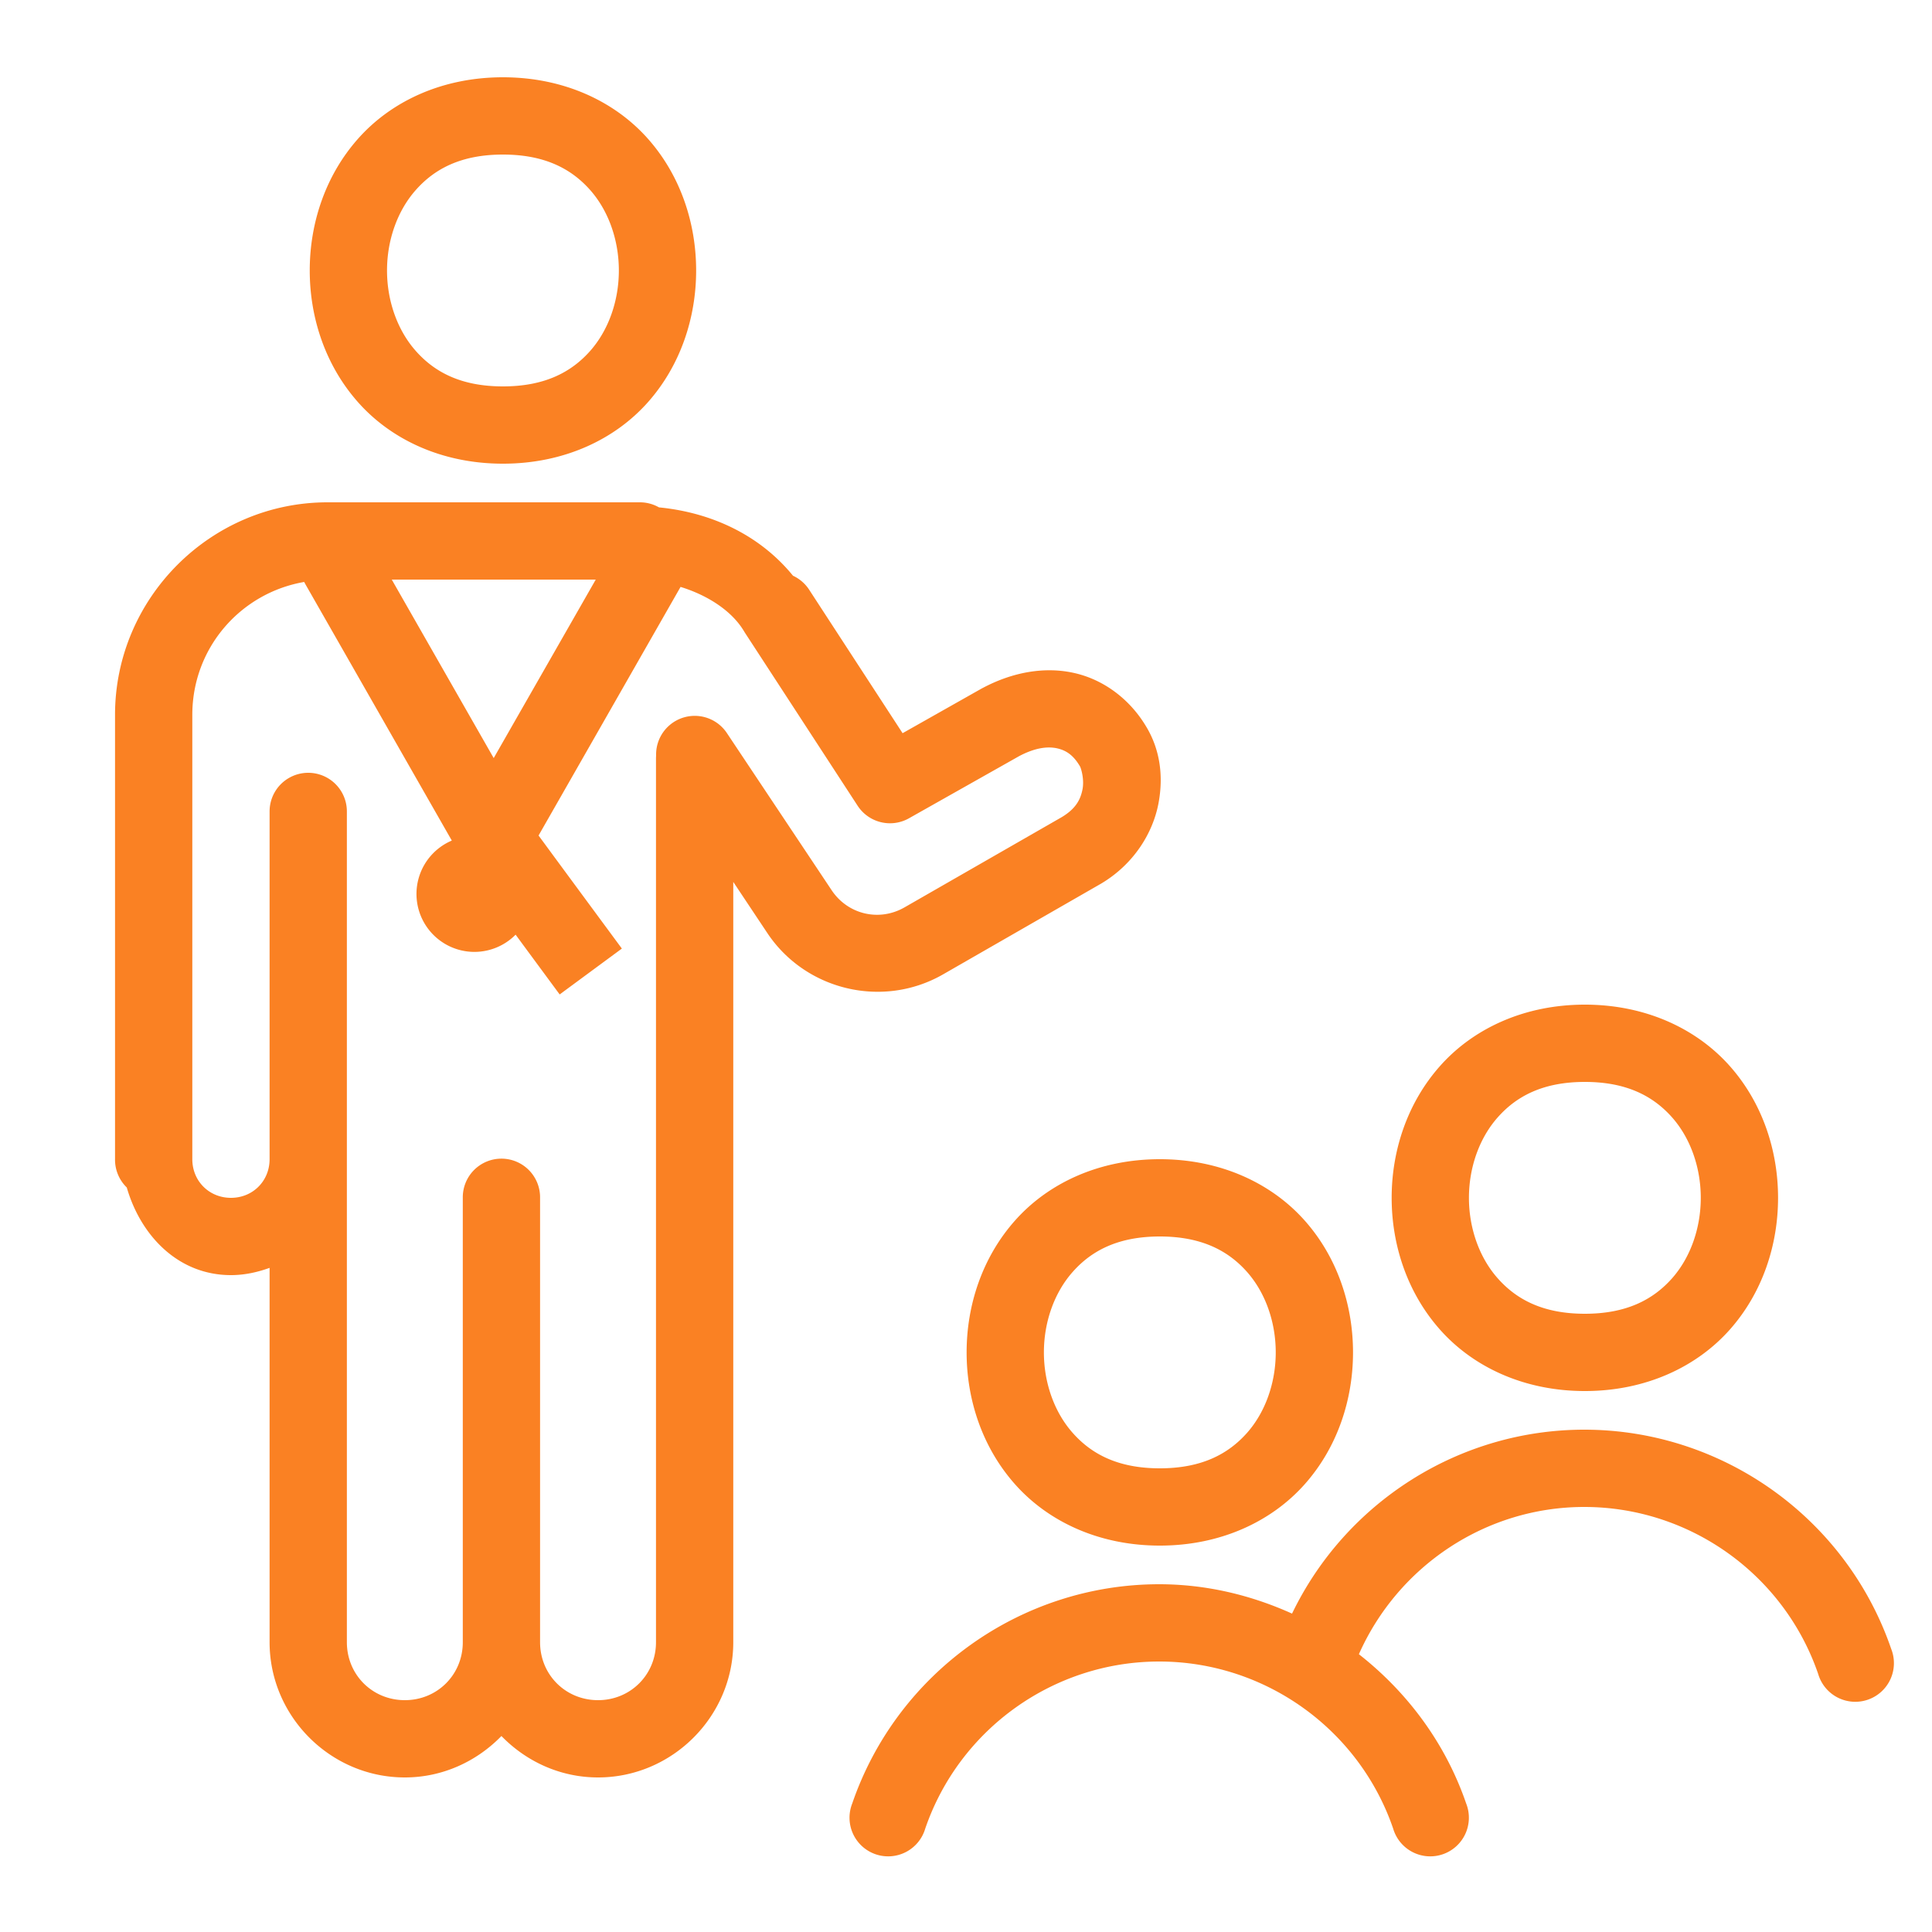 <?xml version="1.0" encoding="utf-8"?>
<svg xmlns="http://www.w3.org/2000/svg" viewBox="0 0 50 50" fill="#fa8123"><path d="M 13.016 2 C 11.432 2 10.119 2.63 9.27 3.586 C 8.42 4.542 8.016 5.778 8.016 7 C 8.016 8.222 8.42 9.458 9.27 10.414 C 10.119 11.37 11.432 12 13.016 12 C 14.599 12 15.914 11.37 16.764 10.414 C 17.614 9.458 18.016 8.222 18.016 7 C 18.016 5.778 17.614 4.542 16.764 3.586 C 15.914 2.63 14.599 2 13.016 2 z M 13.016 4 C 14.099 4 14.786 4.37 15.27 4.914 C 15.753 5.458 16.016 6.222 16.016 7 C 16.016 7.778 15.753 8.542 15.27 9.086 C 14.786 9.63 14.099 10 13.016 10 C 11.932 10 11.247 9.63 10.764 9.086 C 10.28 8.542 10.016 7.778 10.016 7 C 10.016 6.222 10.28 5.458 10.764 4.914 C 11.247 4.37 11.932 4 13.016 4 z M 8.477 13 C 5.452 13 2.977 15.477 2.977 18.5 L 2.977 29.93 L 2.977 30 A 1 1 0 0 0 3.281 30.732 C 3.642 31.984 4.616 33 5.977 33 C 6.328 33 6.662 32.926 6.977 32.812 L 6.977 42.5 C 6.977 44.421 8.555 46 10.477 46 C 11.456 46 12.339 45.584 12.977 44.928 C 13.614 45.584 14.497 46 15.477 46 C 17.398 46 18.977 44.421 18.977 42.5 L 18.977 22.824 L 19.859 24.148 C 20.852 25.637 22.854 26.108 24.406 25.217 L 28.498 22.867 A 1 1 0 0 0 28.518 22.855 C 29.355 22.349 29.834 21.552 29.979 20.803 C 30.123 20.055 30.007 19.364 29.654 18.789 C 29.247 18.112 28.59 17.601 27.822 17.422 C 27.052 17.242 26.214 17.39 25.436 17.803 A 1 1 0 0 0 25.414 17.814 L 23.359 18.975 L 20.969 15.305 L 20.967 15.301 C 20.967 15.301 20.965 15.299 20.965 15.299 L 20.947 15.271 A 1 1 0 0 0 20.523 14.9 C 19.687 13.875 18.458 13.269 17.055 13.131 A 1 1 0 0 0 16.576 13 L 16.477 13 L 9.377 13 L 8.477 13 z M 10.139 15 L 15.418 15 C 14.538 16.54 13.657 18.079 12.777 19.619 C 11.898 18.08 11.018 16.54 10.139 15 z M 7.873 15.061 A 1 1 0 0 0 7.91 15.131 C 9.171 17.338 10.432 19.547 11.693 21.754 A 1.5 1.5 0 0 0 12.277 24.635 A 1.5 1.5 0 0 0 13.344 24.189 C 13.526 24.437 13.708 24.684 13.891 24.932 L 14.484 25.736 L 16.094 24.549 L 15.5 23.744 C 14.979 23.037 14.458 22.331 13.938 21.623 C 15.163 19.479 16.388 17.334 17.613 15.189 C 18.347 15.416 18.948 15.827 19.25 16.328 C 19.25 16.328 19.252 16.33 19.252 16.33 A 1 1 0 0 0 19.271 16.363 L 22.195 20.852 A 1 1 0 0 0 23.523 21.178 L 26.373 19.57 C 26.814 19.336 27.138 19.316 27.367 19.369 C 27.597 19.423 27.777 19.545 27.943 19.822 A 1 1 0 0 0 27.949 19.832 C 27.977 19.878 28.065 20.165 28.016 20.424 C 27.966 20.682 27.852 20.921 27.482 21.145 L 23.41 23.482 C 22.754 23.859 21.943 23.668 21.523 23.039 L 18.82 18.984 A 1 1 0 0 0 16.98 19.543 A 1 1 0 0 0 16.98 19.557 A 1 1 0 0 0 16.977 19.635 L 16.977 42.5 C 16.977 43.341 16.317 44 15.477 44 C 14.636 44 13.977 43.341 13.977 42.5 L 13.977 31 A 1 1 0 0 0 12.961 29.986 A 1 1 0 0 0 11.977 31 L 11.977 42.43 L 11.977 42.5 C 11.977 43.341 11.317 44 10.477 44 C 9.636 44 8.977 43.341 8.977 42.5 L 8.977 30 L 8.977 21 A 1 1 0 1 0 6.977 21 L 6.977 30 C 6.977 30.565 6.542 31 5.977 31 C 5.412 31 4.977 30.565 4.977 30 L 4.977 18.5 C 4.977 16.768 6.225 15.346 7.873 15.061 z M 41.016 26 C 39.432 26 38.119 26.63 37.27 27.586 C 36.42 28.542 36.016 29.778 36.016 31 C 36.016 32.222 36.42 33.458 37.27 34.414 C 38.119 35.37 39.432 36 41.016 36 C 42.599 36 43.914 35.37 44.764 34.414 C 45.614 33.458 46.016 32.222 46.016 31 C 46.016 29.778 45.614 28.542 44.764 27.586 C 43.914 26.63 42.599 26 41.016 26 z M 41.016 28 C 42.099 28 42.786 28.37 43.27 28.914 C 43.753 29.458 44.016 30.222 44.016 31 C 44.016 31.778 43.753 32.542 43.27 33.086 C 42.786 33.63 42.099 34 41.016 34 C 39.932 34 39.247 33.63 38.764 33.086 C 38.28 32.542 38.016 31.778 38.016 31 C 38.016 30.222 38.28 29.458 38.764 28.914 C 39.247 28.37 39.932 28 41.016 28 z M 30.016 30 C 28.432 30 27.119 30.63 26.27 31.586 C 25.42 32.542 25.016 33.778 25.016 35 C 25.016 36.222 25.42 37.458 26.27 38.414 C 27.119 39.37 28.432 40 30.016 40 C 31.599 40 32.914 39.37 33.764 38.414 C 34.614 37.458 35.016 36.222 35.016 35 C 35.016 33.778 34.614 32.542 33.764 31.586 C 32.914 30.63 31.599 30 30.016 30 z M 30.016 32 C 31.099 32 31.786 32.37 32.27 32.914 C 32.753 33.458 33.016 34.222 33.016 35 C 33.016 35.778 32.753 36.542 32.27 37.086 C 31.786 37.63 31.099 38 30.016 38 C 28.932 38 28.247 37.63 27.764 37.086 C 27.28 36.542 27.016 35.778 27.016 35 C 27.016 34.222 27.28 33.458 27.764 32.914 C 28.247 32.37 28.932 32 30.016 32 z M 41 37 C 37.754 37 34.823 38.885 33.438 41.76 C 32.375 41.28 31.214 41 30 41 C 26.42 41 23.216 43.289 22.055 46.676 A 1 1 0 1 0 23.945 47.324 C 24.83 44.743 27.272 43 30 43 C 32.728 43 35.17 44.743 36.055 47.324 A 1 1 0 1 0 37.945 46.676 C 37.407 45.107 36.417 43.79 35.168 42.811 C 36.186 40.52 38.461 39 41 39 C 43.728 39 46.17 40.743 47.055 43.324 A 1 1 0 1 0 48.945 42.676 C 47.784 39.289 44.58 37 41 37 z" fill="#fa8123"/></svg>
